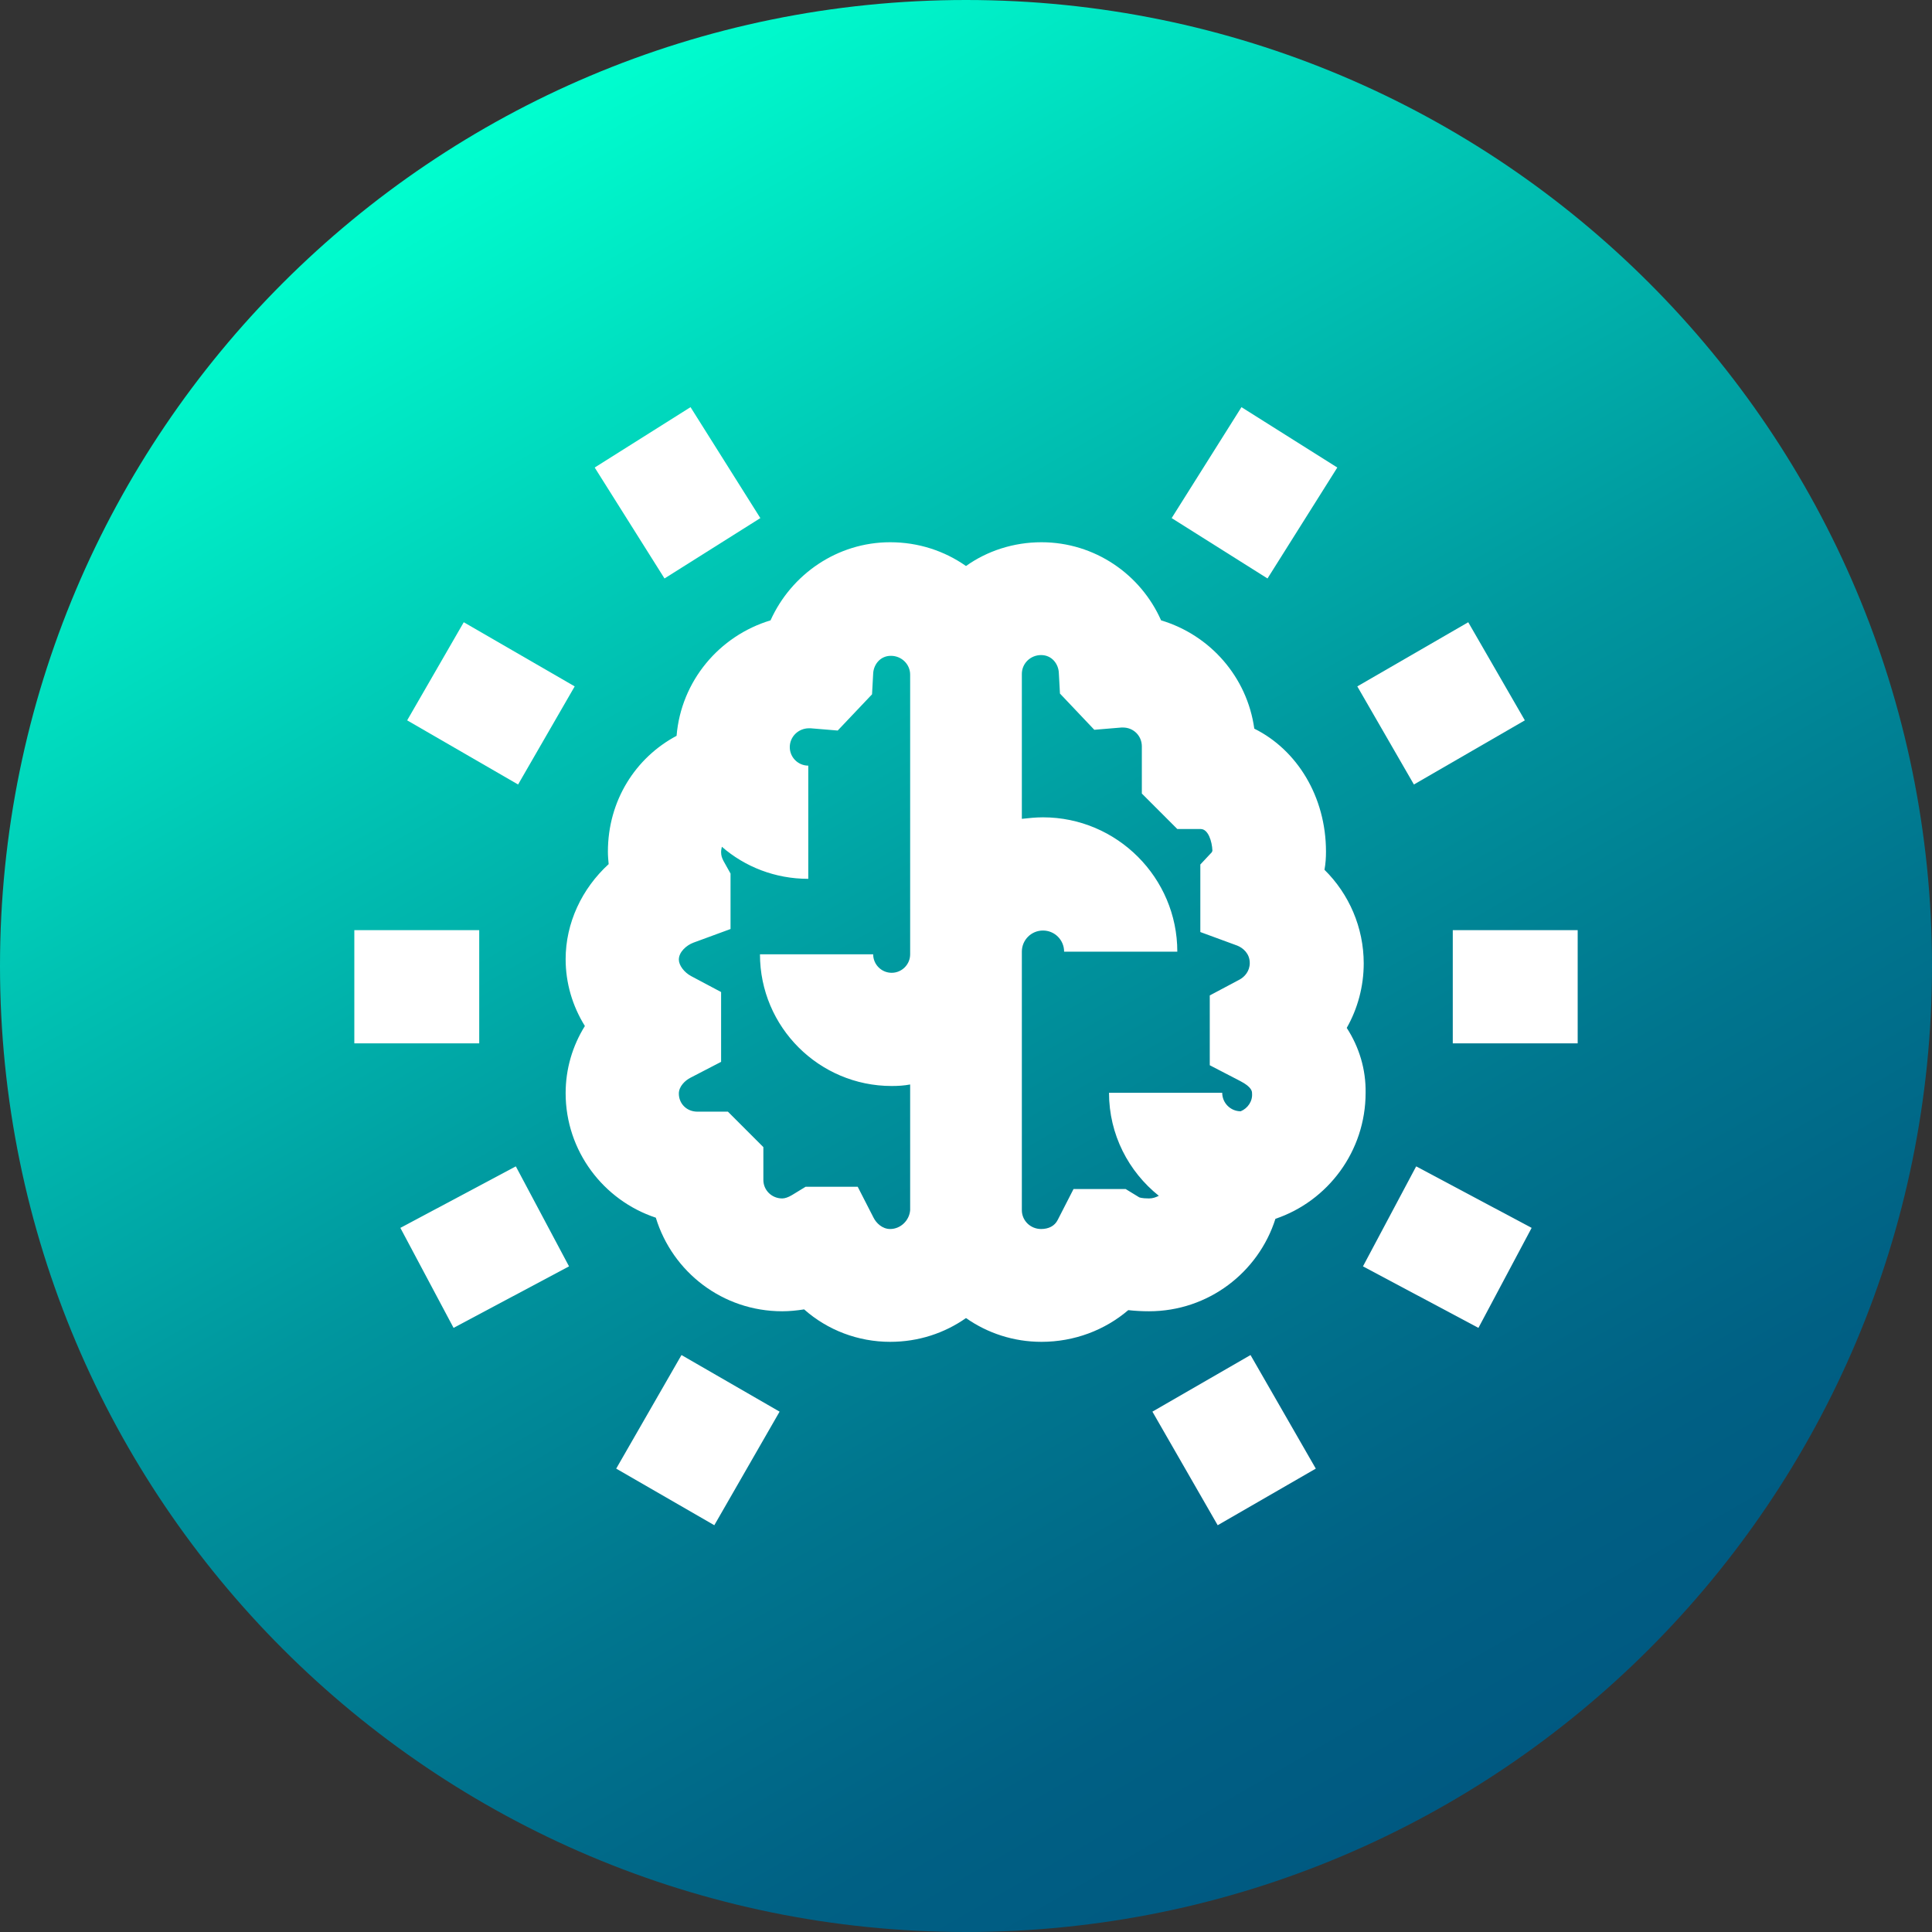 <?xml version="1.0" encoding="utf-8"?>
<!-- Generator: Adobe Illustrator 24.2.1, SVG Export Plug-In . SVG Version: 6.00 Build 0)  -->
<svg version="1.1" id="Ebene_1" xmlns="http://www.w3.org/2000/svg" xmlns:xlink="http://www.w3.org/1999/xlink" x="0px" y="0px"
	 viewBox="0 0 512 512" style="enable-background:new 0 0 512 512;" xml:space="preserve">
<rect x="0" y="0" width="512" height="512" fill="#333333" stroke="none"/>
<style type="text/css">
	.st0{fill:url(#SVGID_1_);}
	.st1{fill:#FFFFFF;}
</style>
<linearGradient id="SVGID_1_" gradientUnits="userSpaceOnUse" x1="384.022" y1="35.535" x2="127.978" y2="479.016" gradientTransform="matrix(1 0 0 -1 0 513.276)">
	<stop  offset="0" style="stop-color:#005981"/>
	<stop  offset="0.117" style="stop-color:#006084"/>
	<stop  offset="0.291" style="stop-color:#00758E"/>
	<stop  offset="0.502" style="stop-color:#00969E"/>
	<stop  offset="0.742" style="stop-color:#00C5B4"/>
	<stop  offset="1" style="stop-color:#00FFCF"/>
</linearGradient>
<path class="st0" d="M512,256c0,141.4-114.6,256-256,256S0,397.4,0,256S114.6,0,256,0S512,114.6,512,256z"/>
<g>
	<path class="st1" d="M356.9,272.4c2.9-5.1,4.5-11,4.5-17.1c0-9.5-3.9-18.4-10.4-24.8c0.3-1.6,0.4-3.2,0.4-4.8
		c0-14.6-7.7-27-19-32.6c-1.9-13.7-11.7-24.8-24.7-28.7c-5.4-12.2-17.6-20.7-31.7-20.7c-7.4,0-14.4,2.3-20,6.3
		c-5.7-4-12.6-6.3-20.1-6.3c-14,0-26.2,8.5-31.7,20.7c-13.6,4.1-23.7,16.1-24.9,30.6c-10.9,5.8-18.2,17.2-18.2,30.7
		c0,1.1,0.1,2.2,0.2,3.3c-7.1,6.5-11.4,15.6-11.4,25.2c0,6.3,1.8,12.4,5.1,17.7c-3.3,5.3-5.1,11.4-5.1,17.8c0,15.3,10,28.4,23.9,33
		c4.4,14.4,17.7,24.8,33.5,24.8c1.9,0,3.9-0.2,5.8-0.5c6.2,5.5,14.3,8.6,22.8,8.6c7.5,0,14.4-2.3,20.1-6.3c5.7,4,12.6,6.3,20,6.3
		c8.7,0,16.8-3.1,23-8.4c1.8,0.2,3.6,0.3,5.5,0.3c15.7,0,29-10.3,33.5-24.5c13.9-4.7,23.9-17.9,23.9-33.4
		C362,283.4,360.2,277.5,356.9,272.4z M235.9,325.7c-2.1,0-3.7-1.6-4.4-3l-4.2-8.2h-13.8l-3.6,2.2c-1,0.6-1.9,0.9-2.6,0.9
		c-2.8,0-5-2.2-5-4.9v-8.7l-9.4-9.4h-8.1c-2.8,0-4.9-2.1-4.9-4.8c0-1.9,1.7-3.5,3.1-4.2l8.1-4.2v-18.5l-7.9-4.2
		c-1.9-1-3.3-2.9-3.3-4.4c0-2,2-3.8,3.9-4.5l9.8-3.6v-14.7l-1.9-3.4c-0.4-0.8-0.6-1.4-0.6-2.3c0-0.5,0.1-0.9,0.2-1.4
		c6.1,5.3,14.1,8.5,22.9,8.5v-30c-2.7,0-4.9-2.2-4.9-4.9l0,0c0-2.8,2.3-5,5.1-5c0.1,0,0.3,0,0.4,0l7.2,0.6l9.1-9.6l0.3-5.5
		c0.1-2.3,1.8-4.7,4.7-4.7c2.8,0,5.1,2.2,5.1,5v74.1c0,2.7-2.2,4.9-4.9,4.9s-4.9-2.2-4.9-4.9h-30c0,19.3,15.7,34.9,34.9,34.9
		c1.7,0,3.3-0.1,4.9-0.4v33.3C241,323.4,238.7,325.7,235.9,325.7z M328.8,294.5c-2.7,0-4.9-2.2-4.9-4.9h-30
		c0,11.1,5.2,20.9,13.2,27.3c-0.8,0.4-1.6,0.7-2.6,0.7c-2,0-2.6-0.3-2.6-0.3l-3.6-2.2h-13.8l-4.2,8.2c-0.8,1.6-2.4,2.4-4.4,2.4
		c-2.8,0-5.1-2.2-5.1-5v-68.5c0-3.1,2.5-5.6,5.6-5.6s5.6,2.5,5.6,5.6h30c0-19.6-16-35.6-35.6-35.6c-1.9,0-3.8,0.2-5.6,0.4v-38.4
		c0-2.8,2.3-5,5.1-5c2.9,0,4.6,2.4,4.7,4.7l0.3,5.5l9.1,9.6l7.2-0.6c0.1,0,0.3,0,0.4,0c2.8,0,5,2.2,5,5c0,1.3,0,2.1,0,2.9
		c0,0.9,0,1.8,0,3.4v6.2l9.4,9.4h6.2c2,0,3,3.3,3.1,5.7c0,0.2-0.1,0.3-0.2,0.5l-3,3.2V247l9.8,3.6c1.5,0.6,3.3,2.1,3.3,4.6
		c0,2.2-1.4,3.7-2.7,4.4l-7.9,4.2v18.5l8.1,4.2c3.1,1.6,3.1,2.8,3.1,3.2C332,291.8,330.7,293.7,328.8,294.5z"/>
	<path class="st1" d="M93.9,246.5H127v30H93.9V246.5z"/>
	<path class="st1" d="M120.2,351.9l-14.1-26.5l30.6-16.3l14.1,26.5L120.2,351.9z"/>
	<path class="st1" d="M122.9,164.9l29.4,17l-15,26l-29.4-17L122.9,164.9z"/>
	<path class="st1" d="M183,107.9l18.5,29.4l-25.4,16l-18.5-29.4L183,107.9z"/>
	<path class="st1" d="M189.3,404.2l-26-15l17.3-30.1l26,15L189.3,404.2z"/>
	<path class="st1" d="M385,246.5h33.1v30H385V246.5z"/>
	<path class="st1" d="M391.8,351.9l-30.6-16.3l14.1-26.5l30.6,16.3L391.8,351.9z"/>
	<path class="st1" d="M389.1,164.9l15,26l-29.4,17l-15-26L389.1,164.9z"/>
	<path class="st1" d="M329,107.9l25.4,16l-18.5,29.4l-25.4-16L329,107.9z"/>
	<path class="st1" d="M322.7,404.2l-17.3-30.1l26-15l17.3,30.1L322.7,404.2z"/>
</g>
</svg>
